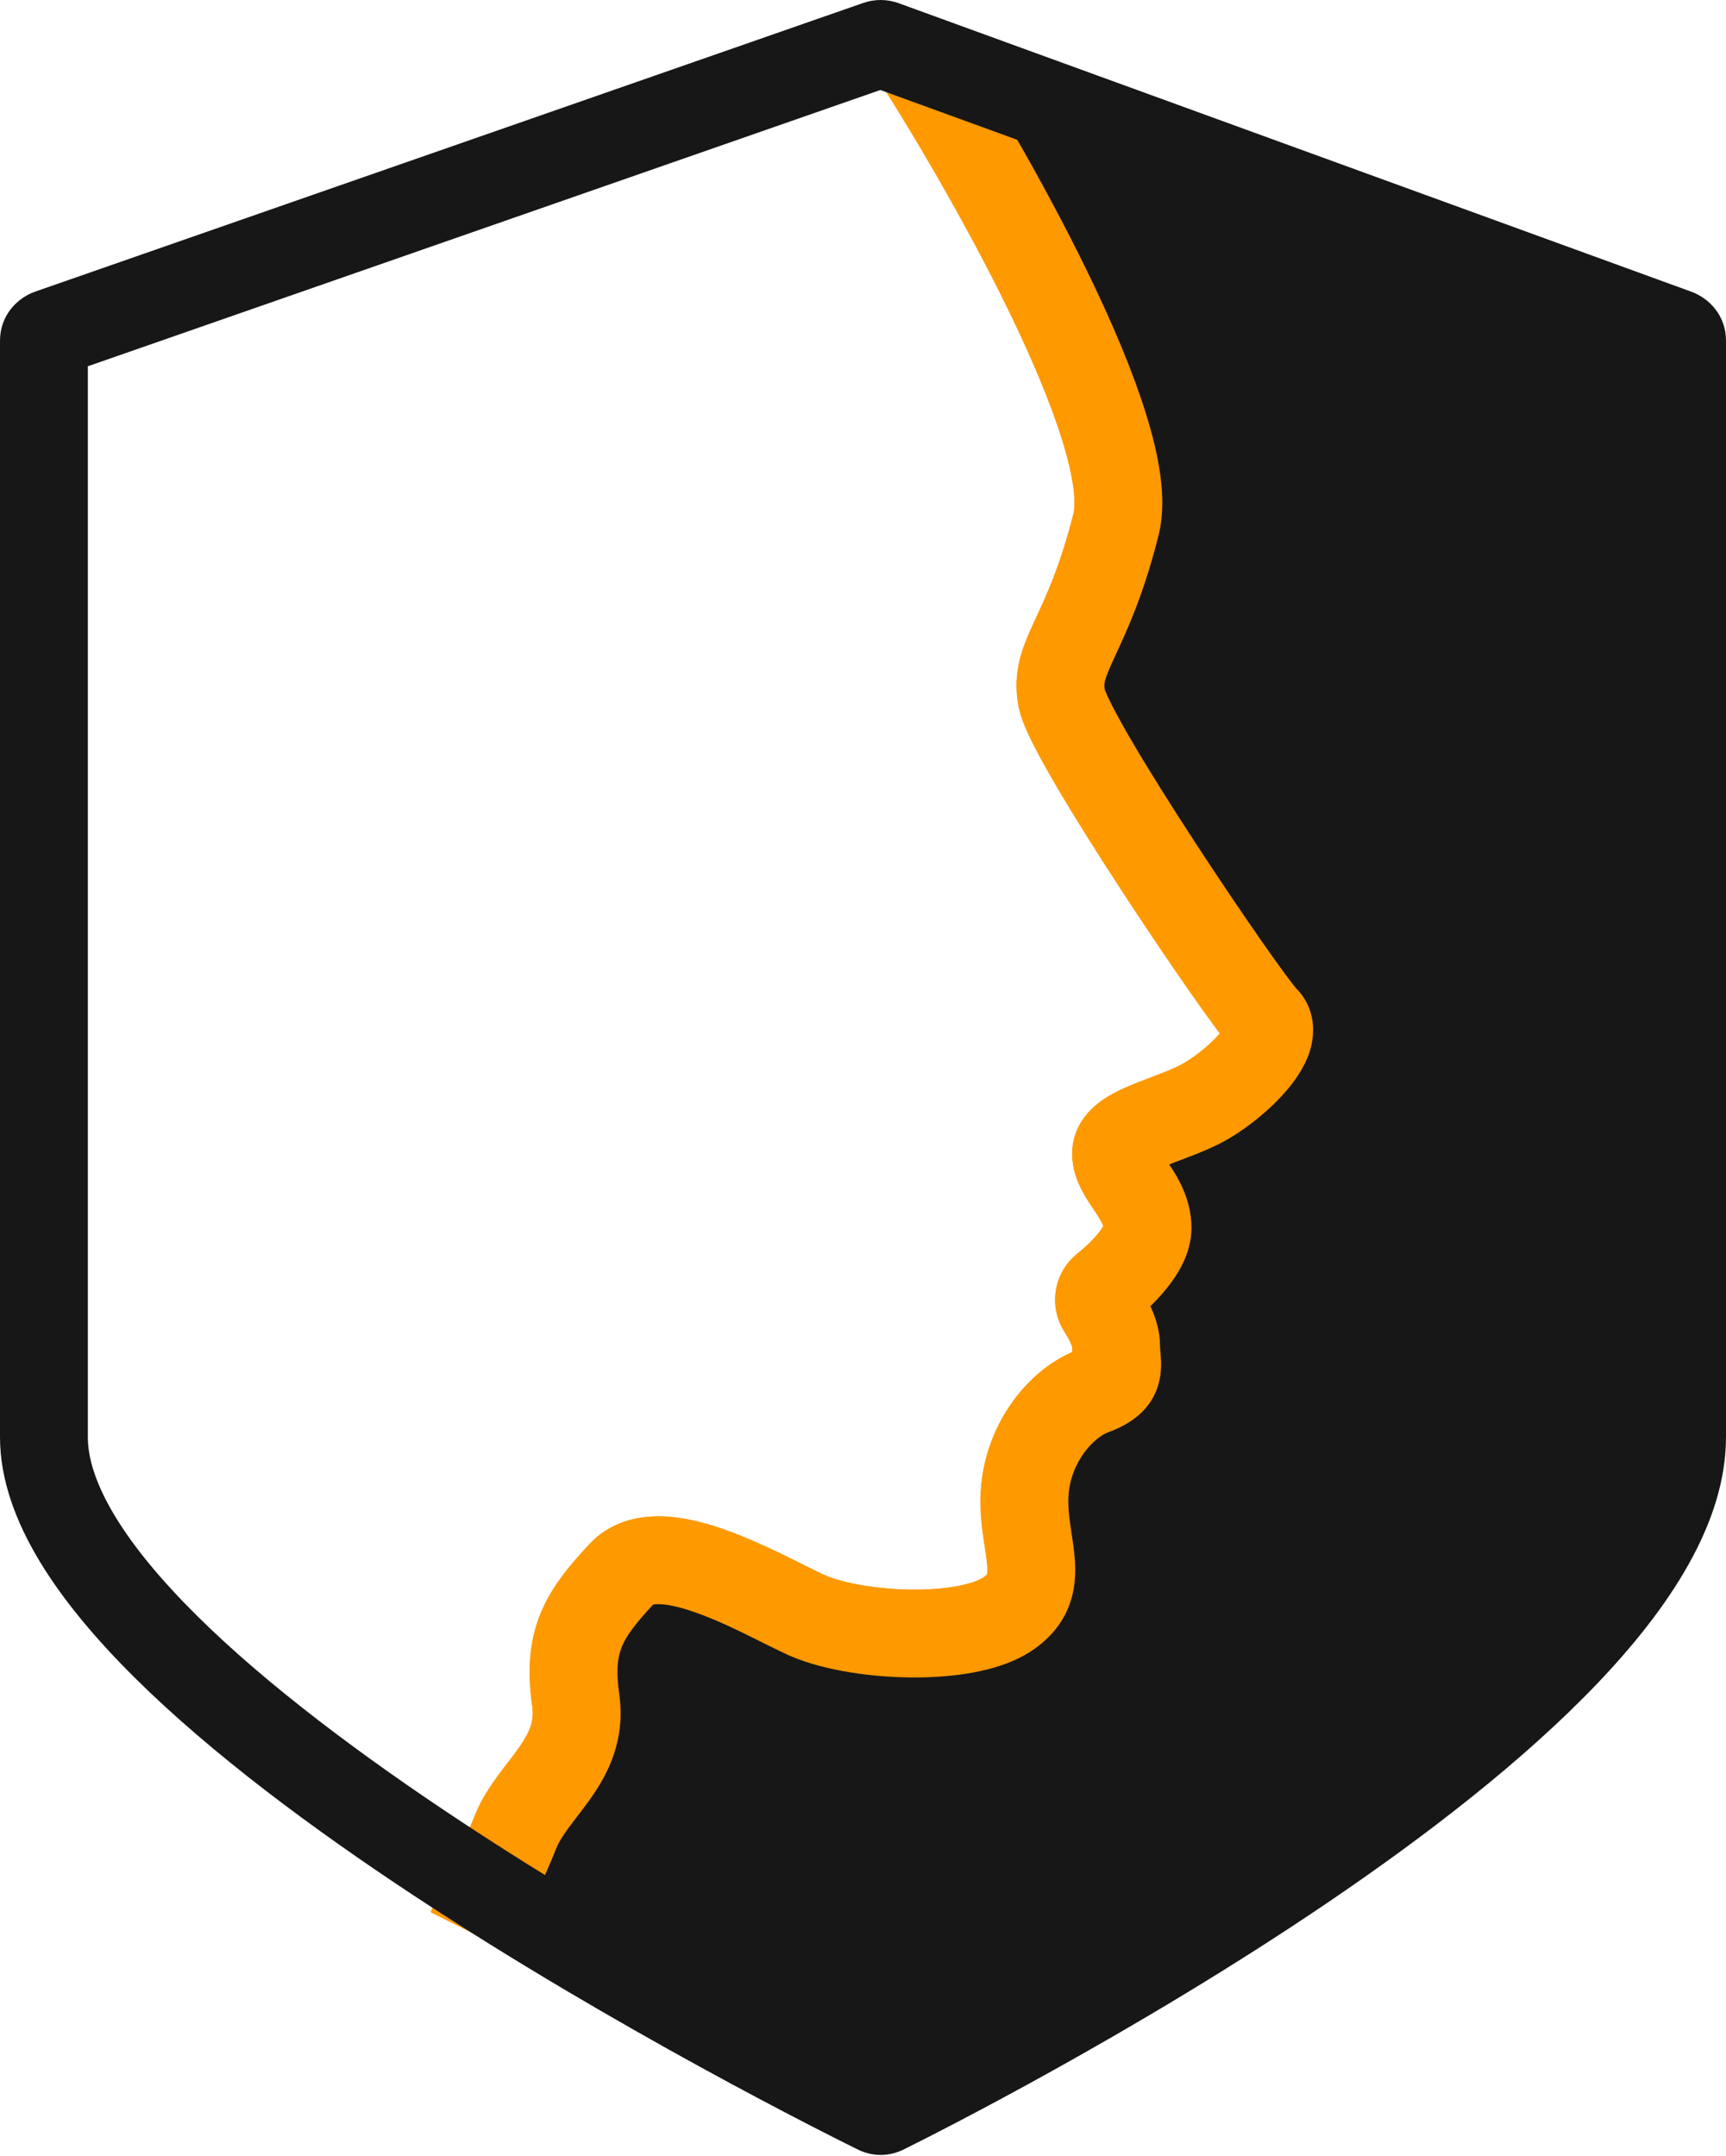 <svg width="393" height="491" viewBox="0 0 393 491" fill="none" xmlns="http://www.w3.org/2000/svg">
<g clip-path="url(#clip0_3_1072)">
<path d="M206.603 9.877C224.615 37.675 259.335 98.483 254.127 119.331C247.617 145.392 239.805 149.301 241.758 159.074C243.711 168.847 283.422 227.483 287.979 232.044C292.536 236.604 280.818 247.68 273.006 251.589C265.194 255.498 254.127 257.453 254.127 262.665C254.127 267.877 261.288 272.438 261.288 279.604C261.288 284.294 255.771 289.884 251.506 293.309C250.146 294.402 249.847 296.404 250.79 297.871C252.412 300.394 254.127 303.752 254.127 306.316C254.127 310.877 256.08 314.135 248.919 316.741C241.758 319.347 233.946 328.468 233.295 340.195C232.644 351.922 239.154 361.044 229.389 367.559C219.624 374.074 194.234 372.771 183.167 367.559C172.1 362.347 149.966 349.316 141.503 358.438C133.04 367.559 129.134 373.422 131.087 387.104C133.04 400.786 121.322 407.301 117.416 417.074C114.291 424.892 109.17 435.534 107 439.877" stroke="#FE9900" stroke-width="20"/>
<path d="M383 77.377L217.5 14.877L252.5 108.877L238.5 159.377L289 237.377L252.5 261.377L262 280.877L252.5 291.377V309.877L238.5 319.377V335.877V361.877L217.5 369.377H193L163.5 355.377H145.5L134.5 369.377V389.877L124.5 408.377L109.5 429.877L124.5 439.877L193 477.377H204.5L357 376.877L383 341.377V77.377Z" fill="#171717"/>
<path fill-rule="evenodd" clip-rule="evenodd" d="M230.068 71.56C220.017 50.752 207.06 28.971 198.211 15.315L214.996 4.439C224.159 18.581 237.568 41.104 248.077 62.861C253.324 73.722 257.973 84.649 260.985 94.388C263.833 103.597 265.854 113.647 263.829 121.755C260.469 135.205 256.725 143.289 254.139 148.874C254.039 149.089 253.942 149.3 253.846 149.507C251.24 155.143 251.299 155.788 251.564 157.114C251.548 157.032 251.557 157.054 251.614 157.2C251.746 157.533 252.133 158.51 253.051 160.334C254.197 162.613 255.808 165.518 257.791 168.901C261.745 175.648 266.938 183.887 272.265 192.046C277.584 200.192 282.978 208.167 287.307 214.366C289.475 217.47 291.35 220.09 292.799 222.046C294.115 223.821 294.803 224.667 294.998 224.905C295.046 224.965 295.064 224.986 295.053 224.975C299.866 229.793 299.401 235.871 298.148 239.632C296.963 243.19 294.707 246.294 292.669 248.632C288.511 253.402 282.599 257.971 277.481 260.532C275.046 261.751 272.484 262.756 270.323 263.58C269.826 263.769 269.356 263.947 268.907 264.117C267.92 264.491 267.039 264.824 266.223 265.148C268.021 267.851 271.288 272.934 271.288 279.604C271.288 285.469 268.079 290.31 265.832 293.144C264.615 294.679 263.277 296.119 261.94 297.421C262.049 297.66 262.156 297.901 262.26 298.144C263.107 300.122 264.127 303.059 264.127 306.316C264.127 306.731 264.15 306.996 264.194 307.513C264.22 307.82 264.253 308.215 264.294 308.784C264.375 309.901 264.519 312.128 263.937 314.576C262.408 321.001 257.37 324.307 252.339 326.138C249.16 327.295 243.722 332.777 243.28 340.75C243.171 342.714 243.352 344.731 243.686 347.111C243.756 347.61 243.844 348.186 243.939 348.811C244.229 350.71 244.588 353.066 244.734 355.12C244.947 358.103 244.883 361.926 243.326 365.862C241.693 369.991 238.801 373.301 234.939 375.877C230.886 378.581 225.956 380.051 221.389 380.88C216.674 381.735 211.561 382.046 206.585 381.955C196.932 381.779 186.234 380.056 178.907 376.606C177.093 375.751 175.219 374.818 173.298 373.861C168.457 371.449 163.317 368.889 158.079 367.07C154.526 365.836 151.816 365.293 149.968 365.282C149.261 365.278 148.871 365.346 148.687 365.398C144.591 369.824 142.658 372.406 141.626 374.892C140.721 377.074 140.179 380.033 140.987 385.691C142.474 396.11 138.505 403.737 134.657 409.267C133.63 410.743 132.215 412.591 131.057 414.104C130.445 414.904 129.904 415.61 129.531 416.118C128.075 418.096 127.205 419.527 126.702 420.785C123.42 428.998 118.149 439.936 115.946 444.346L98.055 435.408C100.191 431.131 105.163 420.787 108.131 413.363C109.581 409.735 111.64 406.686 113.419 404.267C114.372 402.973 115.111 402.018 115.777 401.156C116.62 400.068 117.346 399.129 118.241 397.843C120.74 394.252 121.654 391.781 121.188 388.517C120.042 380.494 120.477 373.68 123.153 367.23C125.69 361.113 129.907 356.234 134.173 351.636C138.829 346.618 144.938 345.252 150.087 345.282C155.115 345.312 160.217 346.641 164.639 348.177C171.21 350.458 178.268 353.976 183.329 356.499C184.918 357.291 186.31 357.985 187.428 358.512C191.169 360.274 198.698 361.808 206.949 361.958C210.924 362.031 214.68 361.771 217.818 361.201C221.103 360.605 223.009 359.794 223.839 359.24C224.414 358.857 224.651 358.603 224.733 358.493C224.759 358.407 224.883 357.918 224.785 356.544C224.699 355.335 224.528 354.217 224.292 352.676C224.171 351.884 224.033 350.979 223.88 349.894C223.482 347.061 223.094 343.54 223.31 339.641C224.135 324.777 233.558 312.422 244.17 307.87C244.151 307.508 244.136 307.113 244.13 306.696C244.087 306.554 244.008 306.327 243.874 306.013C243.526 305.201 242.993 304.235 242.378 303.278C238.748 297.63 239.783 289.898 245.244 285.512C247.027 284.081 248.867 282.35 250.161 280.718C250.686 280.055 251.018 279.538 251.211 279.182C251.062 278.717 250.63 277.815 249.385 275.946C249.285 275.796 249.173 275.63 249.051 275.448C248.322 274.365 247.24 272.759 246.401 271.169C245.365 269.204 244.127 266.268 244.127 262.665C244.127 257.326 247.11 253.681 249.534 251.639C251.841 249.695 254.563 248.376 256.647 247.469C258.396 246.708 260.352 245.969 262.063 245.322C262.456 245.174 262.836 245.03 263.198 244.892C265.309 244.087 267.061 243.382 268.531 242.646C271.225 241.298 275.079 238.375 277.593 235.49C277.646 235.429 277.697 235.37 277.747 235.311C277.404 234.859 277.063 234.402 276.731 233.954C275.129 231.792 273.138 229.006 270.911 225.819C266.452 219.435 260.942 211.286 255.519 202.981C250.105 194.689 244.719 186.151 240.536 179.013C238.449 175.453 236.602 172.139 235.185 169.323C233.94 166.849 232.495 163.749 231.952 161.034C230.3 152.766 233.128 146.654 235.537 141.449C235.589 141.337 235.641 141.226 235.692 141.114C235.789 140.904 235.888 140.691 235.988 140.475C238.404 135.258 241.524 128.522 244.425 116.908C245.004 114.592 244.638 109.223 241.878 100.298C239.282 91.903 235.102 81.981 230.068 71.56ZM244.167 306.837C244.167 306.837 244.166 306.831 244.164 306.821C244.167 306.832 244.167 306.837 244.167 306.837ZM224.728 358.506L224.729 358.505L224.728 358.506ZM224.735 358.49C224.752 358.451 224.766 358.431 224.769 358.431C224.772 358.431 224.764 358.451 224.735 358.49ZM148.551 365.452C148.548 365.449 148.571 365.435 148.626 365.416C148.582 365.444 148.554 365.454 148.551 365.452ZM263.963 261.571C263.963 261.571 263.967 261.579 263.973 261.595C263.966 261.578 263.963 261.571 263.963 261.571Z" fill="#FE9900"/>
<path fill-rule="evenodd" clip-rule="evenodd" d="M200.453 20.492L20 83.404C20 118.446 20 273.352 20 327.231C20 332.088 21.856 338.067 26.168 345.207C30.448 352.294 36.787 359.922 44.817 367.882C60.882 383.807 82.724 400.097 105.384 415.032C145.578 441.524 187.15 462.983 200.513 469.703C213.494 463.129 253.117 442.466 291.401 416.463C313.05 401.759 333.887 385.602 349.203 369.562C364.94 353.082 373 338.623 373 327.232V83.302L200.453 20.492ZM196.561 0.669C199.172 -0.241 202.017 -0.222 204.616 0.724L385.105 66.424C389.095 67.876 393 71.785 393 77.576V327.232C393 346.885 379.97 366.302 363.668 383.375C346.944 400.888 324.791 417.961 302.638 433.007C258.269 463.144 212.364 486.175 205.751 489.45C204.417 490.111 202.64 490.695 200.516 490.693C198.397 490.691 196.629 490.107 195.312 489.458C188.549 486.123 140.674 462.245 94.377 431.731C71.266 416.498 48.169 399.366 30.736 382.086C22.018 373.443 14.468 364.521 9.048 355.546C3.659 346.624 0.001 337.029 0 327.232C-0.001 269.264 0 94.353 0 77.594C0 71.725 4.002 67.801 8.05 66.39L196.561 0.669Z" fill="#171717"/>
</g>
<defs>
<clipPath id="clip0_3_1072">
<rect width="393" height="491" fill="white"/>
</clipPath>
</defs>
</svg>
